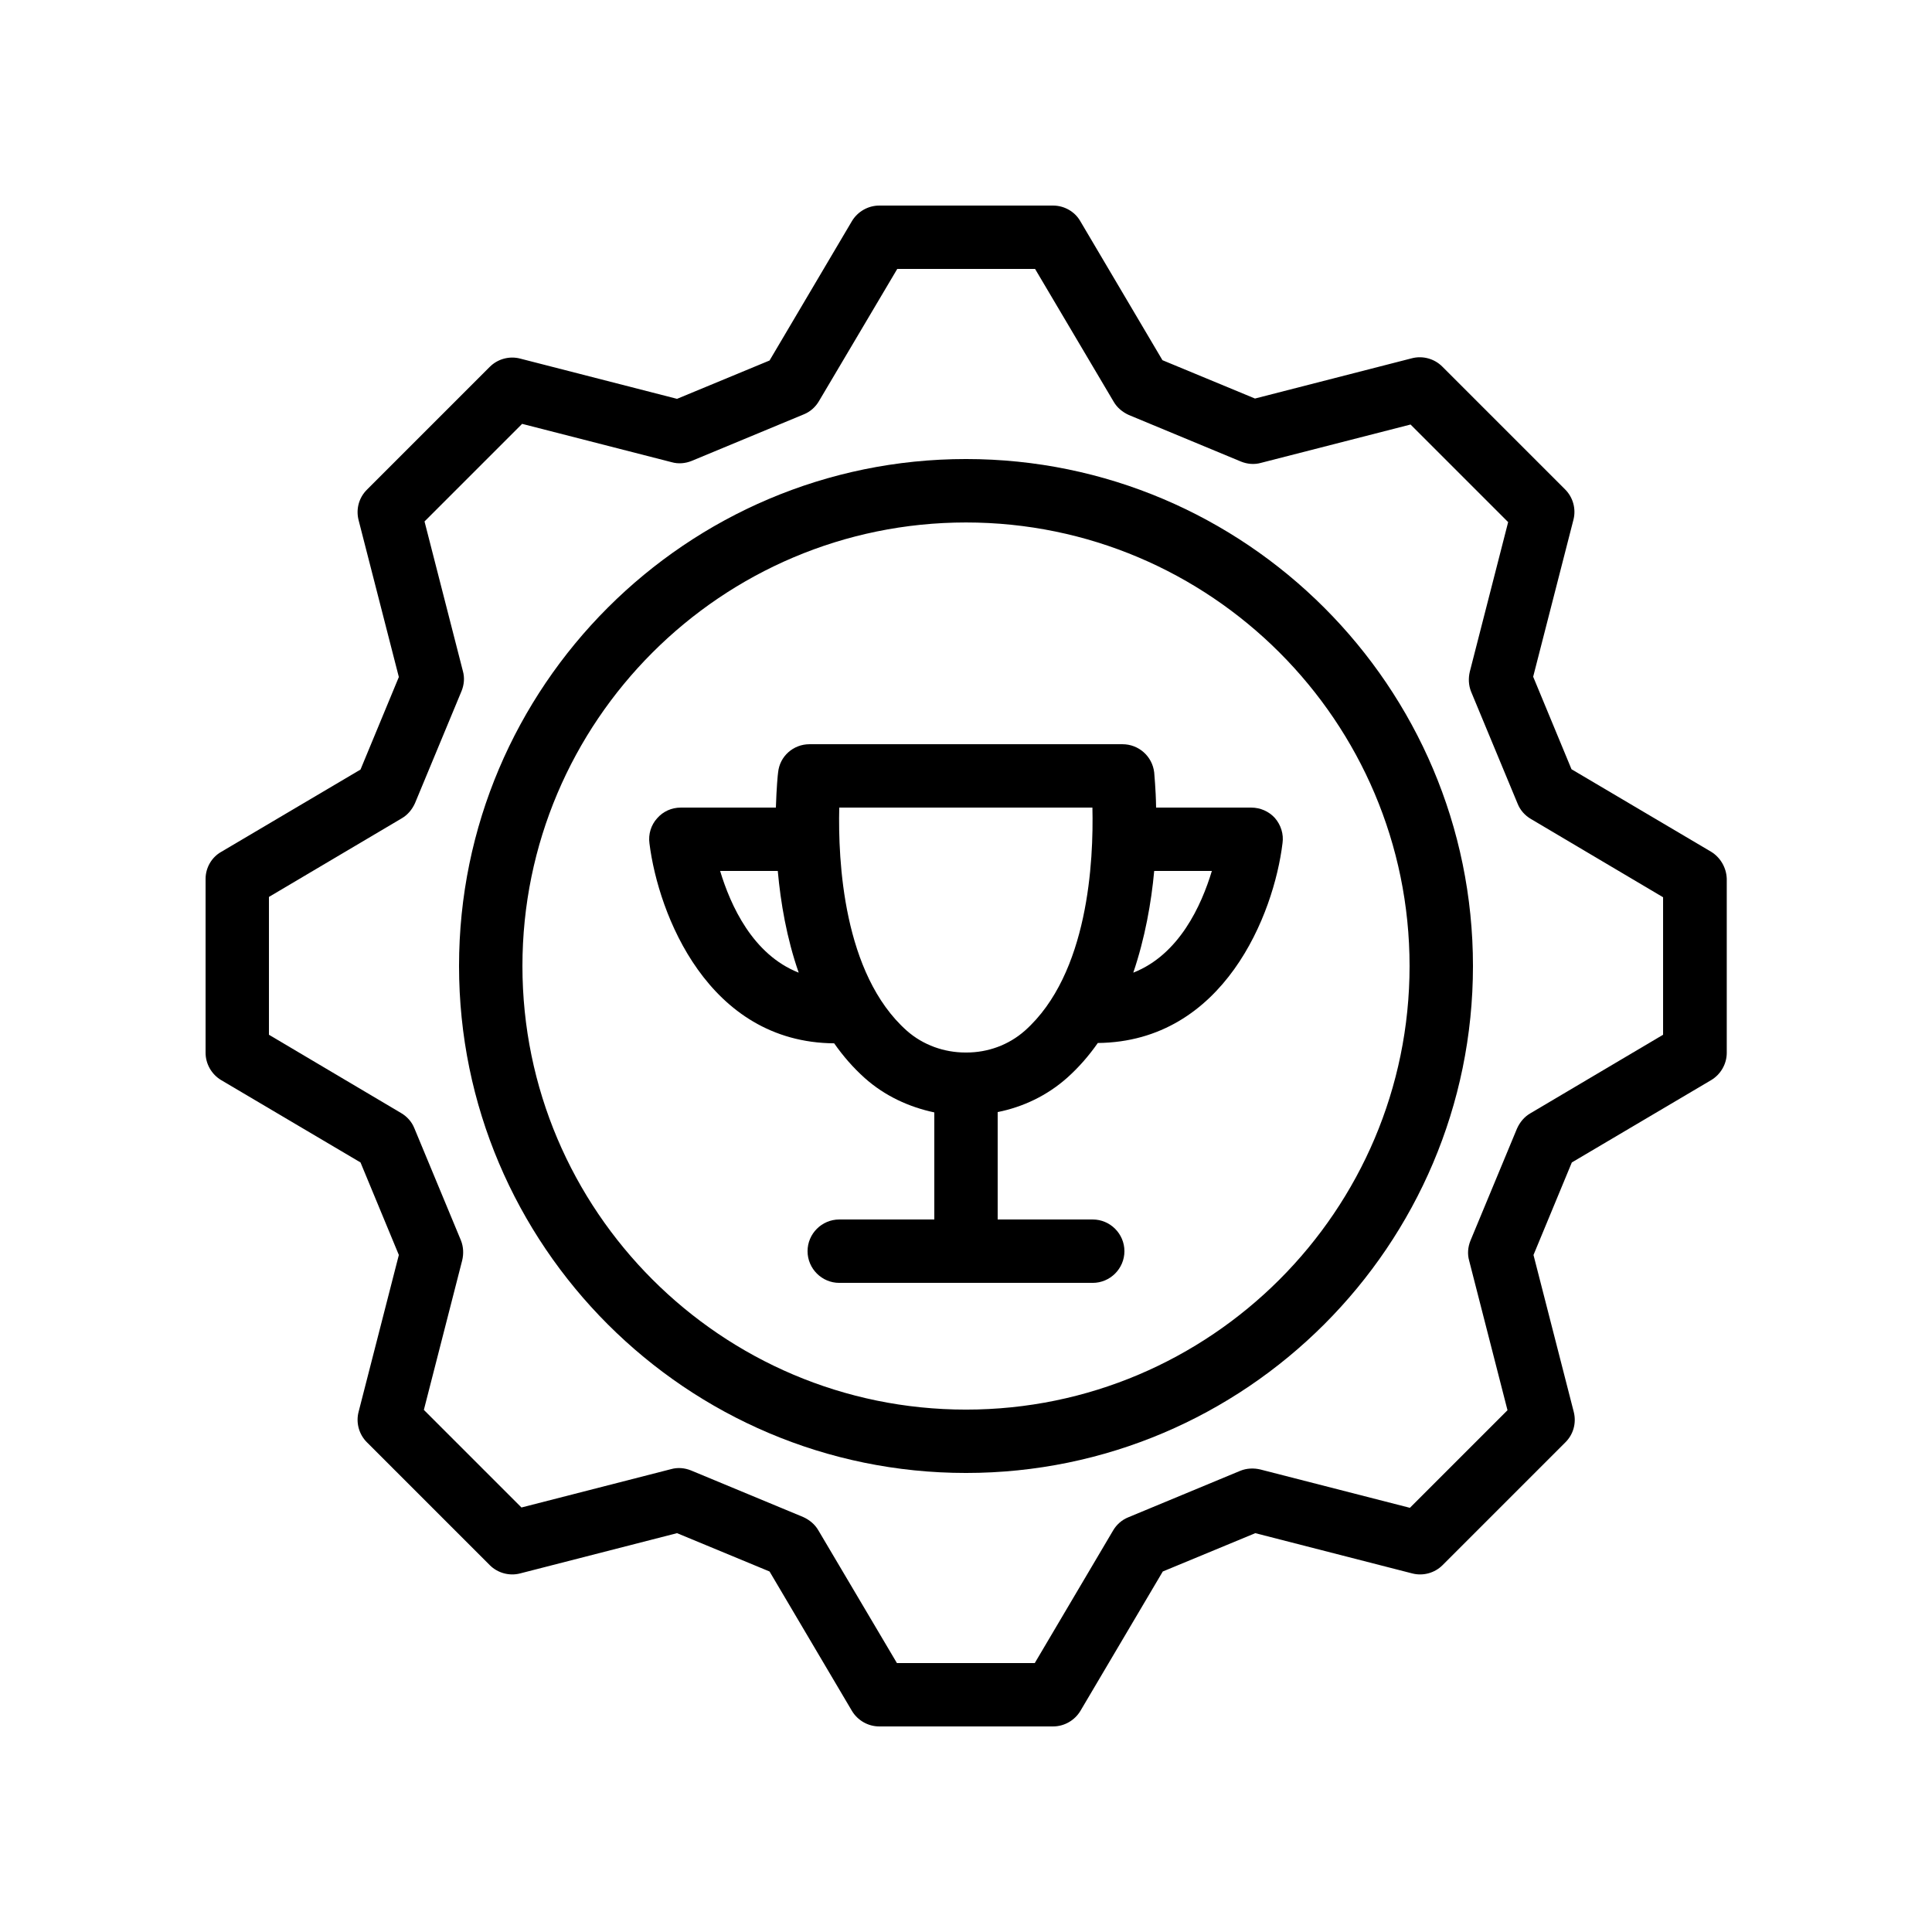 <?xml version="1.0" encoding="UTF-8"?>
<!-- Uploaded to: ICON Repo, www.iconrepo.com, Generator: ICON Repo Mixer Tools -->
<svg fill="#000000" width="800px" height="800px" version="1.1" viewBox="144 144 512 512" xmlns="http://www.w3.org/2000/svg">
 <g>
  <path d="m597.41 369.69-36.945-21.832-10.16-24.52 10.664-41.562c0.754-2.856-0.082-5.961-2.184-8.062l-32.578-32.578c-2.098-2.098-5.207-2.938-8.062-2.184l-41.562 10.664-24.52-10.16-21.832-36.945c-1.426-2.438-4.199-4.031-7.137-4.031h-46.098c-2.938 0-5.711 1.594-7.223 4.113l-21.832 36.945-24.52 10.16-41.562-10.664c-2.856-0.754-5.961 0.082-8.062 2.184l-32.578 32.578c-2.098 2.098-2.938 5.121-2.184 8.062l10.664 41.562-10.16 24.52-36.945 21.832c-2.519 1.43-4.113 4.199-4.113 7.137v46.098c0 2.938 1.594 5.711 4.113 7.223l36.945 21.832 10.16 24.52-10.664 41.562c-0.754 2.856 0.082 5.961 2.184 8.062l32.578 32.578c2.098 2.098 5.207 2.938 8.062 2.184l41.562-10.664 24.52 10.16 21.832 36.945c1.512 2.519 4.281 4.113 7.223 4.113h46.098c2.938 0 5.711-1.594 7.223-4.113l21.832-36.945 24.52-10.16 41.562 10.664c2.856 0.754 5.961-0.082 8.062-2.184l32.578-32.578c2.098-2.098 2.938-5.121 2.184-8.062l-10.664-41.562 10.16-24.52 36.945-21.832c2.519-1.512 4.113-4.281 4.113-7.223v-46.098c-0.082-2.938-1.68-5.707-4.199-7.219zm-12.676 48.531-35.184 20.824c-1.594 0.922-2.769 2.352-3.527 4.031l-12.344 29.727c-0.672 1.68-0.84 3.527-0.336 5.289l10.16 39.633-25.863 25.863-39.633-10.16c-1.762-0.418-3.609-0.336-5.289 0.336l-29.727 12.344c-1.68 0.672-3.106 1.93-4.031 3.527l-20.738 35.098h-36.527l-20.824-35.184c-0.922-1.594-2.352-2.769-4.031-3.527l-29.727-12.344c-1.68-0.672-3.527-0.84-5.289-0.336l-39.633 10.16-25.863-25.863 10.16-39.633c0.418-1.762 0.336-3.609-0.336-5.289l-12.344-29.727c-0.672-1.68-1.93-3.106-3.527-4.031l-35.008-20.738v-36.527l35.184-20.824c1.594-0.922 2.769-2.352 3.527-4.031l12.344-29.727c0.672-1.68 0.84-3.527 0.336-5.289l-10.16-39.633 25.863-25.863 39.633 10.16c1.762 0.504 3.609 0.336 5.289-0.336l29.727-12.344c1.68-0.672 3.106-1.93 4.031-3.527l20.734-35.008h36.527l20.824 35.184c0.922 1.594 2.352 2.769 4.031 3.527l29.727 12.344c1.68 0.672 3.527 0.84 5.289 0.336l39.633-10.16 25.863 25.863-10.16 39.633c-0.418 1.762-0.336 3.609 0.336 5.289l12.344 29.727c0.672 1.68 1.93 3.106 3.527 4.031l35.012 20.734z"/>
  <path d="m400 265.65c-74.059 0-134.35 60.289-134.35 134.35s60.289 134.35 134.35 134.35 134.35-60.289 134.35-134.35-60.289-134.35-134.35-134.35zm0 251.91c-64.824 0-117.55-52.73-117.55-117.55s52.73-117.55 117.55-117.55 117.55 52.73 117.55 117.55c0 64.82-52.734 117.55-117.55 117.55z"/>
  <path d="m475.57 358.02h-25.191c-0.082-5.289-0.504-8.816-0.504-9.32-0.504-4.285-4.113-7.473-8.395-7.473h-82.961c-4.281 0-7.894 3.191-8.312 7.473-0.086 0.504-0.422 4.027-0.59 9.32h-25.191c-2.434 0-4.703 1.008-6.297 2.856-1.594 1.762-2.352 4.199-2.016 6.633 2.352 18.809 15.535 52.73 48.953 52.984 2.352 3.359 5.039 6.465 8.145 9.238 5.289 4.703 11.672 7.641 18.391 9.07v28.375h-25.191c-4.617 0-8.398 3.777-8.398 8.398 0 4.617 3.777 8.398 8.398 8.398h67.176c4.617 0 8.398-3.777 8.398-8.398 0-4.617-3.777-8.398-8.398-8.398h-25.191v-28.465c6.719-1.344 13.098-4.367 18.391-9.07 3.106-2.769 5.793-5.879 8.145-9.238 33.418-0.336 46.688-34.176 48.953-52.984 0.336-2.352-0.418-4.785-2.016-6.633-1.594-1.758-3.863-2.766-6.297-2.766zm-140.73 16.793h15.281c0.754 8.398 2.352 17.801 5.543 26.953-12.176-4.785-18.055-17.801-20.824-26.953zm65.328 48.113h-0.168-0.168c-5.543 0-11.168-1.93-15.535-5.793-16.879-15.031-18.223-45.09-17.887-59.113h67.09c0.336 14.023-1.008 44.082-17.887 59.113-4.363 3.863-9.906 5.793-15.445 5.793zm44.164-21.16c3.106-9.152 4.785-18.641 5.543-26.953h15.281c-2.769 9.152-8.648 22.168-20.824 26.953z"/>
 </g>
</svg>